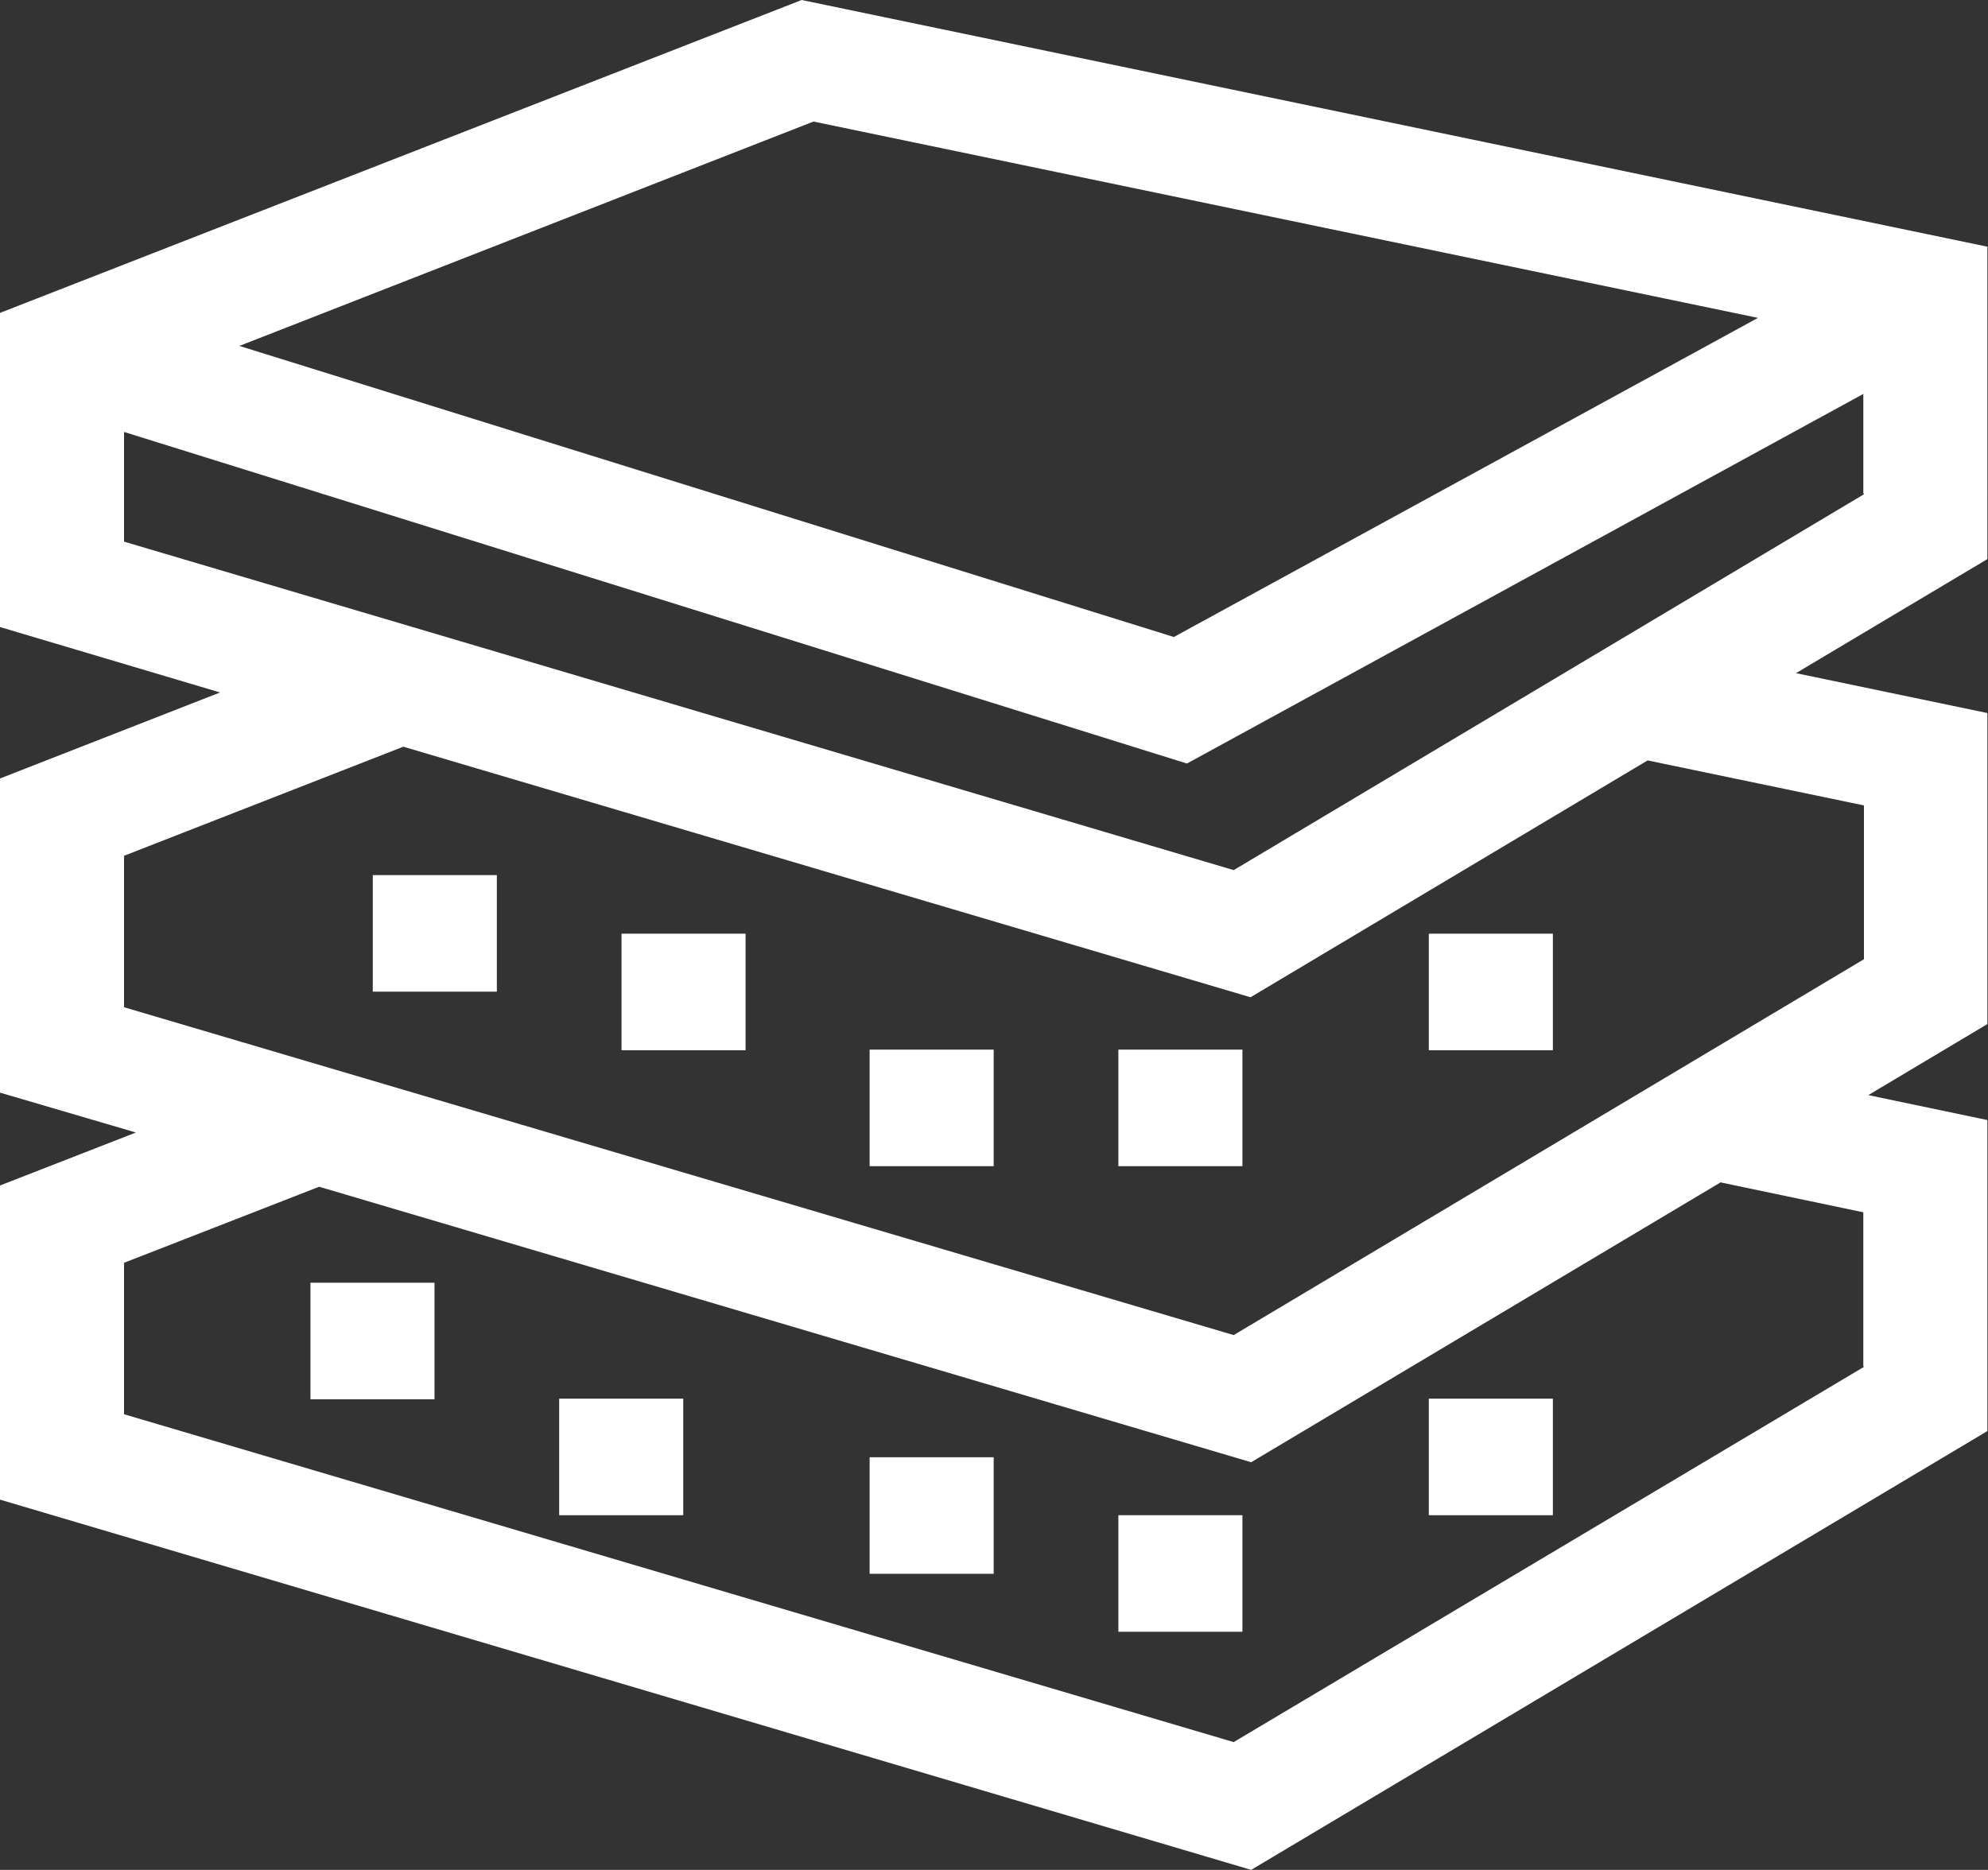 <?xml version="1.0" encoding="UTF-8"?> <svg xmlns="http://www.w3.org/2000/svg" id="_Слой_1" data-name="Слой 1" viewBox="0 0 31.89 30"><rect x="0" y="0" width="31.89" height="30" fill="#333333" stroke="none"/><defs><style> .cls-1 { fill: #fff; } </style></defs><path class="cls-1" d="m31.89,3.96L12.86,0,0,5.02v5.04l3.53,1.05-3.53,1.38v5.04l2.18.64-2.18.85v5.04l20.07,5.94,11.81-7.04v-4.99l-1.91-.4,1.91-1.14v-4.99l-3.07-.64,3.07-1.83V3.96ZM13.05,1.95l15.15,3.15-9.37,5.12L3.84,5.55,13.05,1.95Zm16.85,19.98l-10.11,6.02L1.99,22.69v-2.43l3.13-1.22,14.95,4.42,7.53-4.49,2.29.48v2.47Zm0-9.01v2.47l-10.11,6.03L1.99,16.16v-2.43l4.48-1.75,13.59,4.02,6.37-3.8,3.46.72Zm0-4.99l-10.11,6.03L1.99,8.69v-1.76l17.05,5.32,10.85-5.93v1.59Z"></path><path class="cls-1" d="m7.97,14.04h-1.99v1.87h1.99v-1.87Z"></path><path class="cls-1" d="m11.96,14.98h-1.99v1.87h1.99v-1.87Z"></path><path class="cls-1" d="m15.94,16.84h-1.99v1.87h1.99v-1.87Z"></path><path class="cls-1" d="m19.93,16.84h-1.99v1.87h1.99v-1.87Z"></path><path class="cls-1" d="m24.91,14.98h-1.99v1.87h1.99v-1.87Z"></path><path class="cls-1" d="m6.97,20.58h-1.99v1.87h1.99v-1.87Z"></path><path class="cls-1" d="m10.96,22.44h-1.99v1.87h1.99v-1.87Z"></path><path class="cls-1" d="m15.94,23.38h-1.99v1.87h1.99v-1.87Z"></path><path class="cls-1" d="m19.93,24.31h-1.99v1.87h1.99v-1.87Z"></path><path class="cls-1" d="m24.91,22.44h-1.99v1.87h1.99v-1.87Z"></path></svg> 